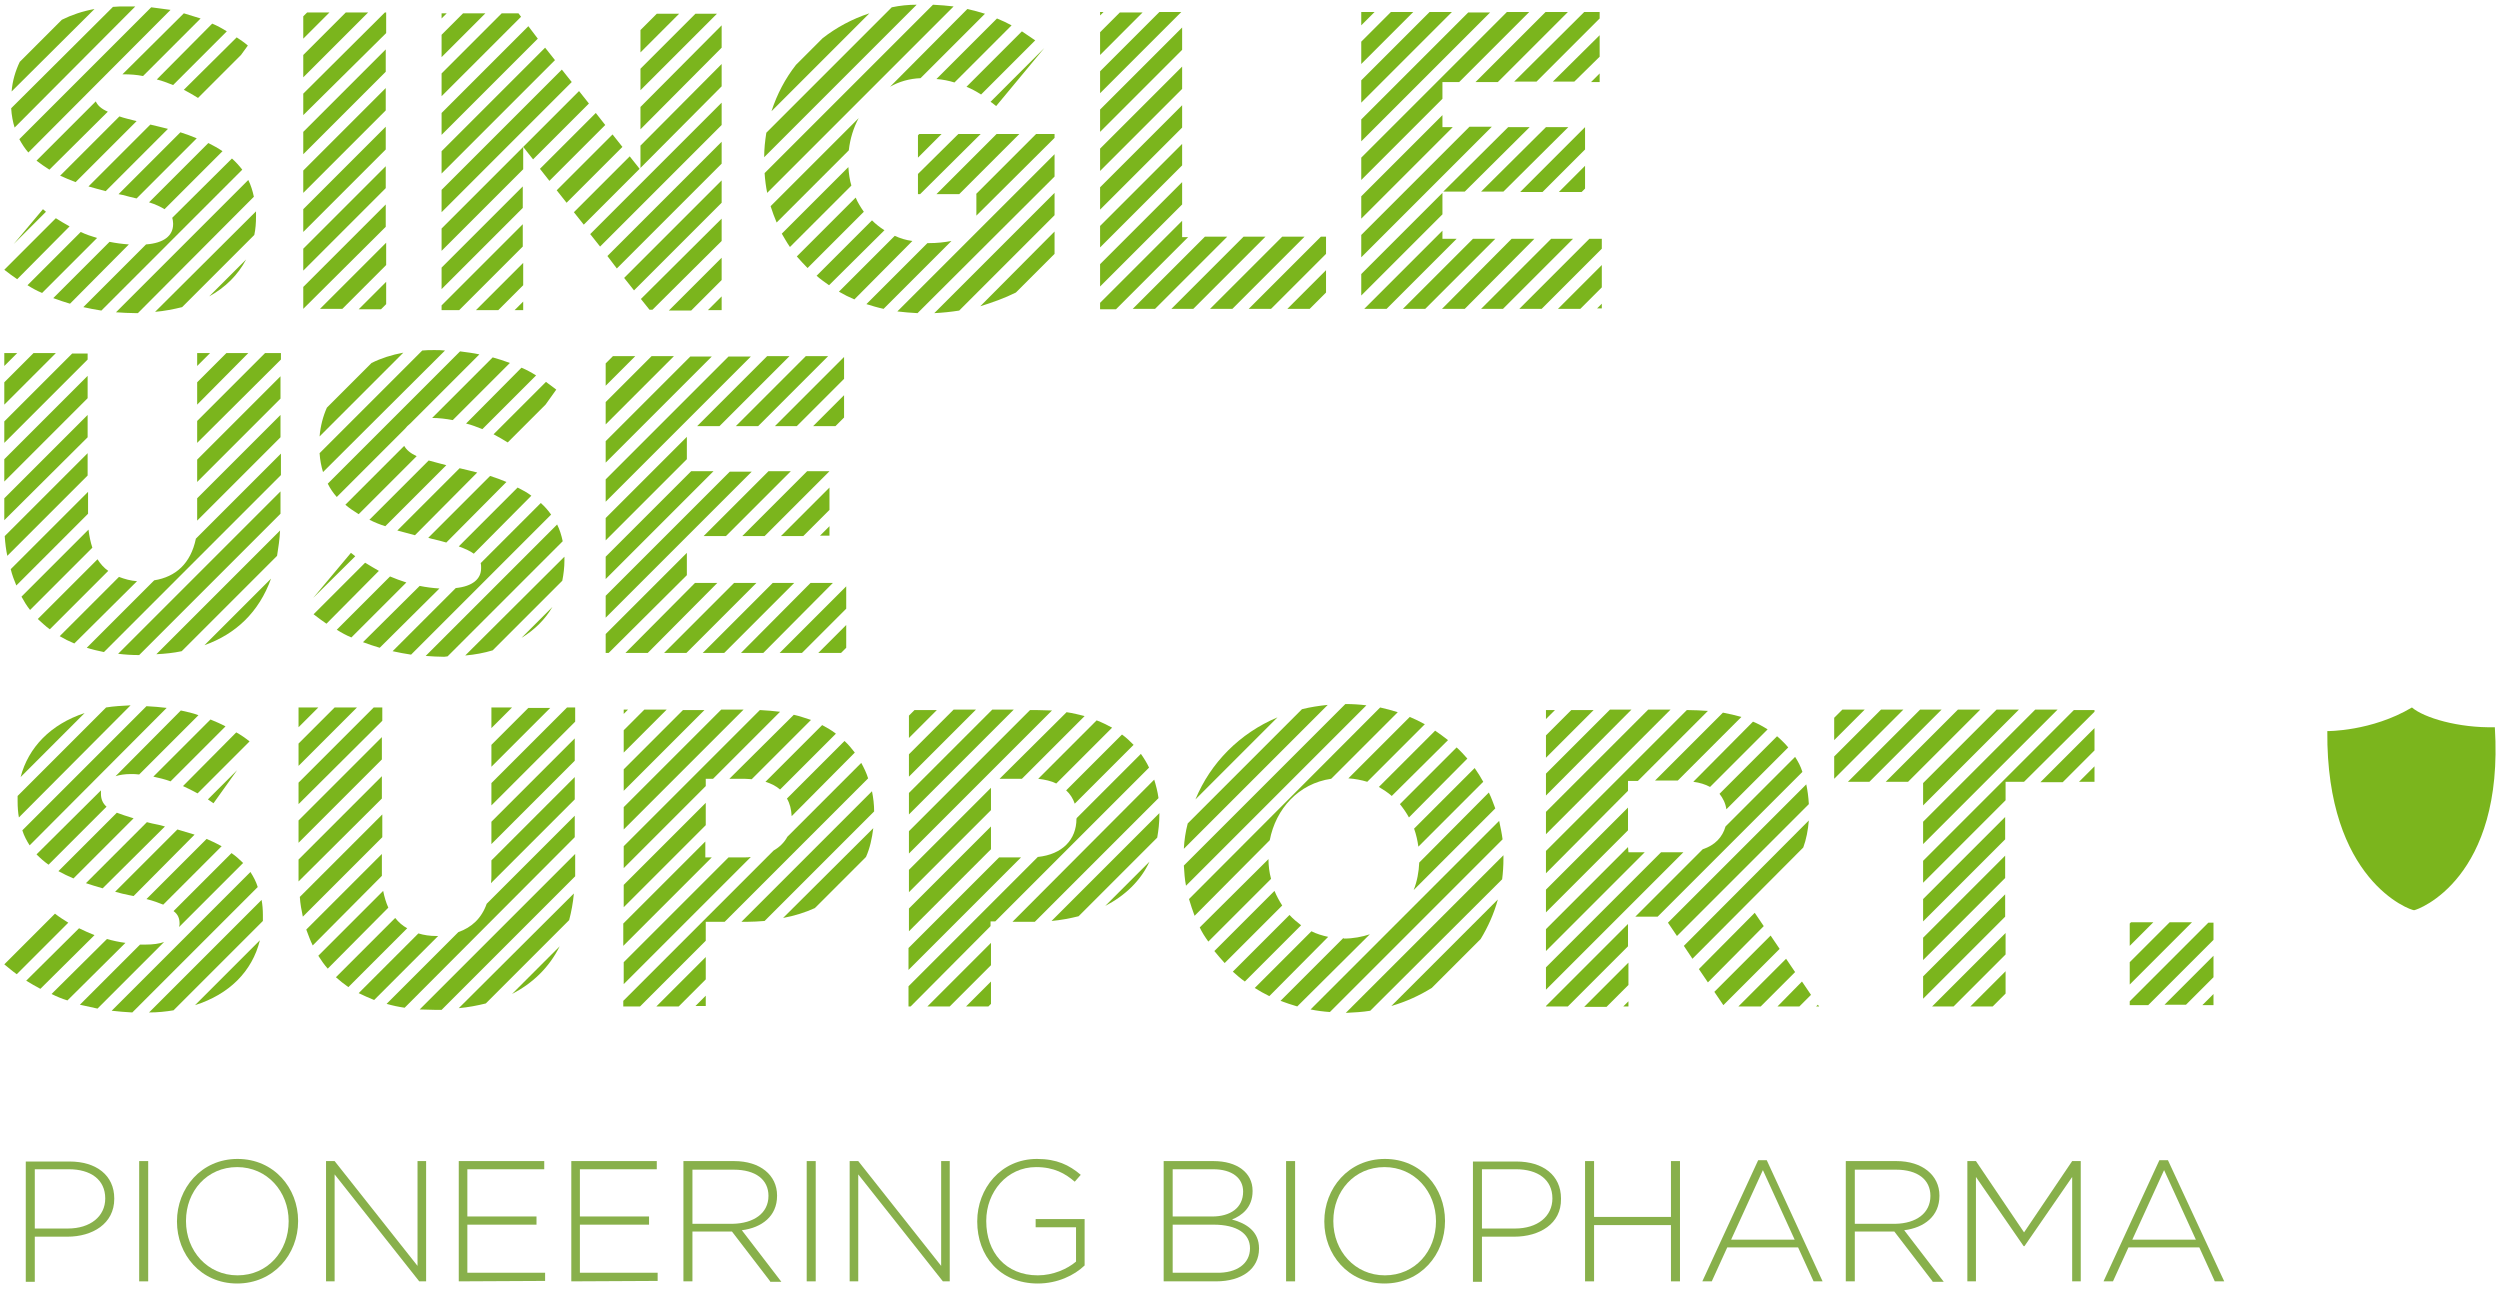 <svg xmlns="http://www.w3.org/2000/svg" xmlns:xlink="http://www.w3.org/1999/xlink" version="1.1" id="Layer_1" x="0px" y="0px" viewBox="0 0 582 300" style="enable-background:new 0 0 582 300;" xml:space="preserve"><style type="text/css">
	.st0{fill-rule:evenodd;clip-rule:evenodd;fill:#7BB51D;}
	.st1{display:none;}
	.st2{display:inline;fill:#7BB51D;}
	.st3{fill:#88B04B;}
</style><g id="Ebene_1"><g><g><g><path class="st0" d="M55.1,8.7c0.9,0.6,1.8,1.2,2.6,1.9l-1.6,2.2l-10,10c-1.1-0.7-2.2-1.3-3.3-1.9L55.1,8.7z M49.4,5.5      c1.2,0.5,2.3,1.1,3.4,1.8L40.3,19.8c-1.3-0.5-2.5-1-3.8-1.3L49.4,5.5z M42.8,3.1c1.3,0.4,2.6,0.8,3.9,1.2L33.3,17.7      c-1.5-0.3-3-0.4-4.5-0.4h-0.3L42.8,3.1z M2.7,21.3c0.2-2.5,0.9-4.8,1.9-6.9l9.8-9.8c2.2-1.1,4.8-2,7.6-2.5L2.7,21.3z M3.4,29.7      c-0.4-1.3-0.7-2.8-0.8-4.5L26.3,1.6c1-0.1,2-0.1,3-0.1c0.8,0,1.5,0,2.2,0L3.4,29.7z M6.6,35.5c-0.8-0.9-1.5-2-2.1-3.1L35.2,1.7      c1.6,0.2,3.1,0.4,4.5,0.6L6.6,35.5z M57.3,60.4c-1.9,3.6-4.8,6.5-8.6,8.6L57.3,60.4z M59.6,49.2c0,0.3,0,0.7,0,1v0.2      c0,1.5-0.1,2.9-0.4,4.3L42.4,71.5c-2,0.5-4.1,0.9-6.3,1.1L59.6,49.2z M11.5,39.5c-1.1-0.7-2.1-1.4-3-2.1l13.8-13.8      c0.4,0.9,1.2,1.7,2.8,2.4L11.5,39.5z M17.6,42.4c-1.3-0.5-2.5-1-3.6-1.5l13.8-13.8c1.1,0.4,2.5,0.7,4,1.1L17.6,42.4z M24.6,44.5      c-1.4-0.4-2.7-0.7-4-1.1l14.4-14.4c1.4,0.3,2.8,0.7,4.1,1L24.6,44.5z M31.8,46.2c-1-0.2-2-0.5-3.2-0.8l-1-0.2L42,30.8      c1.3,0.4,2.6,0.9,3.8,1.4L31.8,46.2z M38.3,48.7c-0.8-0.5-2-1.1-3.6-1.6l13.8-13.8c1.2,0.6,2.3,1.2,3.3,1.9L38.3,48.7z       M3.2,56.8l6.8-8.1c0.2,0.2,0.5,0.4,0.7,0.6L3.2,56.8z M4,65c-1-0.7-2-1.4-3-2.2l12-12c1.1,0.7,2.1,1.3,3.2,1.9L4,65z M9.8,68.2      c-1.2-0.5-2.3-1.1-3.4-1.8l12.4-12.4c1.2,0.6,2.5,1,3.8,1.4L9.8,68.2z M16.3,70.7c-1.3-0.4-2.6-0.8-3.9-1.3l13.1-13.1      c1.5,0.3,3,0.5,4.5,0.6L16.3,70.7z M23.6,72.3c-1.4-0.2-2.8-0.5-4.2-0.8l14.6-14.6c4.1-0.3,6.3-2,6.3-4.7V52      c0-0.5-0.1-0.9-0.2-1.3L54,36.9c0.9,0.8,1.7,1.7,2.4,2.6L23.6,72.3z M31.7,72.9c-1.6,0-3.1-0.1-4.7-0.2l30.8-30.8      c0.6,1.2,1,2.5,1.3,3.9L32.1,72.9H31.7z"/><path class="st0" d="M89.9,65.6v5.2l-1.2,1.2h-5.2L89.9,65.6z M89.9,56.5v5.2L79.7,71.9h-5.2L89.9,56.5z M70.6,9V3.8l0.9-0.9      h5.2L70.6,9z M70.6,18v-5.2l9.9-9.9h5.2L70.6,18z M70.6,26.8v-5L89.6,2.9h0.3v4.8L70.6,26.8z M70.6,35.9v-5.2l19.2-19.2v5.2      L70.6,35.9z M70.6,44.9v-5.2l19.2-19.2v5.2L70.6,44.9z M70.6,54v-5.3l19.2-19.2v5.3L70.6,54z M70.6,63v-5.1l19.2-19.2v5.1      L70.6,63z M70.6,71.9v-5.1l19.2-19.2v5.2L70.6,71.9L70.6,71.9z"/><path class="st0" d="M168,69v3.2h-3.2L168,69z M168,60v5.2l-7.1,7.1h-5.2L168,60z M168,50.9v5.2l-16.1,16h-0.7l-2-2.5L168,50.9z       M168,42v5.2l-20.4,20.4l-2.3-2.9L168,42z M168,33v5.1l-24.4,24.4l-2.2-2.9L168,33z M121.8,70.2v2h-2L121.8,70.2z M168,23.9v5.2      l-28.3,28.3l-2.3-2.9L168,23.9z M149.1,12.2V7l3.8-3.8h5.2L149.1,12.2z M149.1,21v-5l12.8-12.8h5L149.1,21z M149.1,30.1v-5.2      L168,5.9v5.2L149.1,30.1z M149.1,39.1v-5.2L168,14.9v5.2L149.1,39.1z M121.8,61.2v5.2l-5.8,5.8h-5.2L121.8,61.2z M146.6,36.4      l2.3,2.9l-13,13l-2.3-2.9L146.6,36.4z M142.6,31.3l2.3,2.9l-13,13l-2.3-2.9L142.6,31.3z M138.7,26.3l2.2,2.8l-13,13l-2.2-2.8      L138.7,26.3z M102.8,4.3V3.1h1.2L102.8,4.3z M102.8,13.3V8.1l5-5h5.2L102.8,13.3z M102.8,22.4v-5.3l14-14h3.9l0.6,0.8      L102.8,22.4z M102.8,31.4v-5.1L123,6.1l2.2,2.9L102.8,31.4z M102.8,40.4v-5.2l24.1-24.1l2.3,2.9L102.8,40.4z M102.8,49.4v-5.2      l28-28l2.3,2.9L102.8,49.4z M102.8,58.4v-5.2l32-32l2.3,2.9l-13,13l-2.3-2.9v5.2L102.8,58.4z M102.8,67.3v-5l18.9-18.9v5      L102.8,67.3z M102.8,72.2v-1.1l18.9-18.9v5.2l-14.8,14.8L102.8,72.2L102.8,72.2z"/><path class="st0" d="M245.5,53.9v5.2l-9,9c-2.6,1.3-5.4,2.3-8.3,3.2L245.5,53.9z M245.5,44.9v5.2l-22.2,22.2      c-1.9,0.3-3.8,0.5-5.8,0.6L245.5,44.9z M213.7,36.7v-5.2l0.3-0.3h5.2L213.7,36.7z M214.2,45.2h-0.5v-4.7l9.4-9.3h5.2L214.2,45.2      z M223.3,45.2H218l14-14h5.3L223.3,45.2z M227.3,50.2v-5h-0.1l14-14h4.3v0.9L227.3,50.2z M243.1,11.2l-11.2,13.5      c-0.4-0.3-0.8-0.7-1.3-1L243.1,11.2z M237.9,7.3c1,0.7,2.1,1.4,3.1,2.1l-12.6,12.6c-1.1-0.7-2.2-1.3-3.4-1.8L237.9,7.3z       M232.1,4.3c1.2,0.5,2.3,1,3.4,1.6l-13.3,13.3c-1.3-0.4-2.7-0.7-4.2-0.8L232.1,4.3z M225.2,2.1c1.4,0.3,2.8,0.7,4.1,1.1l-15,15      c-2.6,0.1-5,0.8-7.1,2L225.2,2.1z M179.6,25.9c1.3-4,3.2-7.6,5.7-10.8l6.2-6.2c3.2-2.5,6.9-4.5,10.9-5.8L179.6,25.9z       M177.9,36.6c0-1.9,0.2-3.8,0.5-5.7l29.2-29.2c1.9-0.4,3.8-0.6,5.8-0.6L177.9,36.6z M178.6,44.9c-0.3-1.5-0.5-3-0.6-4.6      l39.2-39.2c1.7,0.1,3.3,0.2,4.8,0.4L178.6,44.9z M180.8,51.8c-0.5-1.2-1-2.5-1.4-3.8l20.5-20.5c-1.2,2.2-2,4.8-2.3,7.5      L180.8,51.8z M183.9,57.5c-0.7-1-1.3-2.1-1.9-3.1l15.5-15.5c0.1,1.5,0.3,3,0.7,4.3L183.9,57.5z M188,62.4      c-0.9-0.9-1.7-1.8-2.5-2.7l13.7-13.7c0.5,1.2,1.2,2.3,1.9,3.3L188,62.4z M193,66.4c-1-0.7-2-1.4-2.9-2.2L203,51.3      c0.9,0.9,1.8,1.6,2.9,2.3L193,66.4z M198.9,69.7c-1.2-0.5-2.4-1.1-3.6-1.8l13-13c1.3,0.6,2.6,1,4.1,1.2L198.9,69.7z M205.7,71.9      c-1.4-0.3-2.7-0.7-4-1.1l14.2-14.2h0.3c2,0,3.7-0.2,5.3-0.5L205.7,71.9z M213.6,72.9c-1.6-0.1-3.2-0.2-4.7-0.4l36.6-36.6v5.2      L213.6,72.9z"/><path class="st0" d="M308.7,62.9v5.2l-3.8,3.8h-5.2L308.7,62.9z M307.5,55.1h1.2v4l-12.8,12.8h-5.2L307.5,55.1z M298.5,55.1h5.2      l-16.8,16.8h-5.2L298.5,55.1z M289.5,55.1h5.1l-16.8,16.8h-5.1L289.5,55.1z M280.5,55.1h5.2l-16.8,16.8h-5.2L280.5,55.1z       M256.1,3.6V2.8h0.8L256.1,3.6z M256.1,12.8V7.5l4.6-4.6h5.3L256.1,12.8z M256.1,21.7v-5.1l13.8-13.8h5.1L256.1,21.7z       M256.1,30.7v-5.2l19.1-19.1v5.2L256.1,30.7z M256.1,39.8v-5.2l19.1-19.1v5.2L256.1,39.8z M256.1,48.8v-5.2l19.1-19.1v5.2      L256.1,48.8z M256.1,57.6v-5l19.1-19.1v5L256.1,57.6z M256.1,66.7v-5.2l19.1-19.1v5.2L256.1,66.7z M256.1,71.9v-1.4l19.1-19.1      v3.8h1.4l-16.8,16.8H256.1z"/><path class="st0" d="M372.9,70.7v1.1h-1.1L372.9,70.7z M372.9,61.7v5.2l-5,5h-5.2L372.9,61.7z M370,55.6h2.9v2.3l-14,14h-5.2      L370,55.6z M361.1,55.6h5.1l-16.3,16.3h-5.1L361.1,55.6z M351.9,55.6h5.3L341,71.9h-5.3L351.9,55.6z M369,38.6v5.3l-0.8,0.8      h-5.3L369,38.6z M342.9,55.6h5.2l-16.3,16.3h-5.2L342.9,55.6z M369,29.6v5.2l-9.9,9.9h-5.2L369,29.6z M335.8,53.7v1.9h3.3      l-16.3,16.3h-5.2L335.8,53.7z M359.9,29.6h5.2L350,44.6h-5.2L359.9,29.6z M372.4,17.1v2h-2L372.4,17.1z M351.1,29.6h5L341,44.6      h-5L351.1,29.6z M372.4,8.2v5l-5.9,5.8h-5L372.4,8.2z M368.8,2.8h3.6v1.5l-14.7,14.7h-5.2L368.8,2.8z M359.8,2.8h5.2l-16.3,16.3      h-5.2L359.8,2.8z M316.9,5.9V2.8h3.1L316.9,5.9z M316.9,14.9V9.7l6.9-6.9h5.2L316.9,14.9z M316.9,23.9v-5.2l15.9-15.9h5.2      L316.9,23.9z M316.9,32.9v-5.1l24.9-24.9h5.1L316.9,32.9z M316.9,41.9v-5.2l33.9-33.9h5.2l-16.3,16.3h-3.9V23L316.9,41.9z       M316.9,50.9v-5.2l18.9-18.9v2.8h2.4L316.9,50.9z M316.9,59.9v-5.2l25.2-25.2h5.2L316.9,59.9z M316.9,68.8v-5l18.9-18.9v5      L316.9,68.8z"/></g><g><path class="st0" d="M1,85.2v-3h3L1,85.2z M1,94.2V89l6.8-6.8H13L1,94.2z M1,103.1v-5l15.8-15.8h3.6v1.4L1,103.1z M1,112.1v-5.2      l19.4-19.4v5.2L1,112.1z M1,121.1V121v-5l19.4-19.4v5.2L1,121.1z M63.1,134.7c-2.8,7.8-8.2,12.9-15.5,15.5L63.1,134.7z       M65.2,123.5c-0.1,2.1-0.4,4-0.7,5.9l-22.2,22.2c-1.9,0.4-3.8,0.6-5.9,0.7L65.2,123.5z M45.9,85.2v-3h3L45.9,85.2z M45.9,94.2      V89l6.8-6.8h5.1L45.9,94.2z M45.9,103.1V98l15.8-15.8h3.7v1.5L45.9,103.1z M45.9,112.2V107l19.4-19.4v5.2L45.9,112.2z       M45.9,121.2v-0.1V116l19.4-19.4v5.2L45.9,121.2z M1.7,129.4c-0.3-1.4-0.5-3-0.6-4.6l19.3-19.3v5.2L1.7,129.4z M3.8,136.3      c-0.5-1.2-1-2.5-1.3-3.8l18-18v5.1L3.8,136.3z M7,142c-0.8-1-1.4-2-2-3.1l15.6-15.6c0.2,1.6,0.5,3,0.9,4.2L7,142z M11.6,146.5      c-1-0.7-1.9-1.6-2.8-2.4l13.9-13.9c0.7,1.1,1.5,2,2.5,2.7L11.6,146.5z M17.3,149.8c-1.2-0.5-2.4-1.1-3.4-1.7l13.8-13.8      c1.3,0.5,2.7,0.9,4.2,1L17.3,149.8z M24.2,151.8c-1.4-0.3-2.8-0.6-4-1l15.7-15.7c5-0.8,8.5-3.9,9.7-9.7l19.8-19.8v5L24.2,151.8z       M32.4,152.5c-1.7,0-3.3-0.1-4.9-0.3l37.8-37.8v5.2L32.4,152.5z"/><path class="st0" d="M128.6,141.3c-1.7,2.9-4.1,5.3-7.2,7.2L128.6,141.3z M131.4,129.6l0,0.6v0.2c0,1.7-0.2,3.3-0.5,4.8      l-16.2,16.2c-2,0.6-4.1,1-6.4,1.2L131.4,129.6z M127.1,88.9c0.8,0.6,1.6,1.2,2.4,1.8l-2.5,3.5l-8.8,8.8      c-1.1-0.7-2.2-1.3-3.3-1.9L127.1,88.9z M121.4,85.6c1.2,0.5,2.3,1.1,3.4,1.8l-12.5,12.5c-1.3-0.5-2.5-1-3.8-1.3L121.4,85.6z       M114.7,83.2c1.4,0.4,2.7,0.8,4,1.3l-13.3,13.3c-1.6-0.3-3.2-0.5-4.8-0.5L114.7,83.2z M74.4,101.6c0.2-2.4,0.8-4.7,1.7-6.7      l10.4-10.4c2.2-1.1,4.7-1.9,7.4-2.4L74.4,101.6z M75.2,109.9c-0.4-1.3-0.7-2.8-0.8-4.4l23.9-23.9c0.9-0.1,1.8-0.1,2.8-0.1      c0.8,0,1.7,0,2.5,0.1L75.2,109.9z M78.4,115.7c-0.8-0.9-1.5-1.9-2.1-3.1l30.8-30.8c1.6,0.2,3.1,0.4,4.5,0.7L95.5,98.6      c-0.5,0.4-0.9,0.8-1.2,1.2L78.4,115.7z M83.5,119.7c-1.1-0.7-2.2-1.4-3.1-2.2l13.7-13.7c0.5,0.9,1.4,1.7,2.9,2.4L83.5,119.7z       M89.7,122.5c-1.3-0.4-2.5-0.9-3.7-1.5l13.8-13.8c1.2,0.3,2.5,0.7,4.1,1.1L89.7,122.5z M96.6,124.6c-1.4-0.4-2.7-0.7-4.1-1.1      L107,109c1.4,0.3,2.8,0.7,4.1,1L96.6,124.6z M103.9,126.3c-1-0.3-2.2-0.6-3.5-0.9l-0.7-0.2l14.4-14.4c1.3,0.4,2.6,0.9,3.8,1.4      L103.9,126.3z M110.3,128.9c-0.8-0.6-1.9-1.1-3.5-1.7l13.7-13.7c1.2,0.6,2.3,1.2,3.2,1.9L110.3,128.9z M72.9,139.2l8.8-10.5      c0.3,0.2,0.6,0.5,1,0.8L72.9,139.2z M76,145.2c-1-0.7-2-1.4-3-2.2l12-12c1.1,0.7,2.2,1.3,3.2,1.9L76,145.2z M81.8,148.4      c-1.2-0.5-2.3-1.1-3.4-1.8l12.4-12.4c1.2,0.5,2.5,1,3.8,1.4L81.8,148.4z M88.4,150.8c-1.3-0.4-2.6-0.8-3.9-1.3l13.2-13.1      c1.5,0.3,3,0.5,4.6,0.6L88.4,150.8z M95.7,152.4c-1.4-0.2-2.9-0.5-4.3-0.8l14.7-14.7c3.9-0.4,5.9-2.1,5.9-4.6v-0.2      c0-0.3,0-0.7-0.1-1l14-14c0.9,0.8,1.7,1.7,2.4,2.7L95.7,152.4z M103.4,152.9c-1.4,0-2.9-0.1-4.3-0.2l30.6-30.6      c0.6,1.2,1,2.5,1.3,3.9l-26.8,26.8L103.4,152.9z"/><path class="st0" d="M197,145.5v5.3l-1.2,1.2h-5.3L197,145.5z M197,136.5v5.2L186.7,152h-5.2L197,136.5z M188.7,135.7h5.2      L177.7,152h-5.2L188.7,135.7z M179.9,135.7h5L168.6,152h-5L179.9,135.7z M193.1,122.5v2.2h-2.2L193.1,122.5z M170.9,135.7h5.2      L159.8,152h-5.2L170.9,135.7z M193.1,113.5v5.2l-6.1,6.1h-5.2L193.1,113.5z M161.8,135.7h5.2L150.8,152h-5.2L161.8,135.7z       M187.9,109.7h5.2L178,124.8h-5.2L187.9,109.7z M196.5,83.1v5.1l-11,11h-5.1L196.5,83.1z M187.6,82.9h5.2l-16.3,16.3h-5.2      L187.6,82.9z M178.6,82.9h5.2l-16.3,16.3h-5.2L178.6,82.9z M141,89.8v-5.2l1.7-1.7h5.2L141,89.8z M141,98.8v-5.2l10.7-10.7h5.2      L141,98.8z M141,107.7v-5l19.7-19.7h5L141,107.7z M141,116.8v-5.2L169.6,83h5.2L141,116.8z M141,125.8v-5.2l18.9-18.9v5.2      L141,125.8z M141,134.8v-5.2l19.9-19.9h5.2L141,134.8z M141,143.8v-5.1l28.9-28.9h5.1L160,124.8L141,143.8z M178.9,109.7h5.2      L169,124.8h-5.2L178.9,109.7z M196.5,92v5.2l-2,2h-5.2L196.5,92z M141,152v-4.4l18.9-18.9v5.2L141.7,152H141z"/></g><g><path class="st0" d="M55.2,179.3l-5.5,7.7c-0.4-0.3-0.9-0.6-1.3-0.9L55.2,179.3z M55,170.5c1.1,0.6,2.1,1.3,3.1,2.1l-12.1,12.1      c-1.1-0.6-2.3-1.2-3.4-1.7L55,170.5z M49,167.5c1.2,0.5,2.4,1,3.5,1.6l-12.8,12.8c-1.3-0.5-2.7-0.8-4-1.1L49,167.5z M42.1,165.4      c1.4,0.3,2.8,0.6,4.1,1.1l-13.8,13.8c-0.7-0.1-1.3-0.1-2-0.1c-1.4,0-2.6,0.2-3.5,0.5L42.1,165.4z M4.8,180.9      c1.8-6.9,7-12.3,14.9-14.9L4.8,180.9z M4.4,190.3c-0.2-1.1-0.3-2.4-0.3-3.7v-0.2c0-0.4,0-0.7,0-1.1l20.6-20.6      c1.8-0.3,3.7-0.4,5.7-0.5L4.4,190.3z M6.9,196.8c-0.7-1.1-1.3-2.2-1.7-3.5l28.9-28.9c1.6,0.1,3.2,0.2,4.7,0.4L6.9,196.8z       M60.5,218.9c-1.8,7.3-7.2,12.6-15.1,15.1L60.5,218.9z M60.9,209.5c0.2,1.1,0.3,2.3,0.3,3.5v0.2c0,0.4,0,0.8,0,1.2l-20.8,20.8      c-1.8,0.3-3.7,0.5-5.7,0.5L60.9,209.5z M11.3,201.3c-1-0.7-1.9-1.5-2.8-2.4L23.5,184c0,0.2,0,0.4,0,0.6v0.2c0,1.2,0.4,2.2,1.3,3      L11.3,201.3z M17.1,204.5c-1.2-0.5-2.4-1.1-3.5-1.7l13.6-13.6c1,0.4,2.3,0.8,3.9,1.3L17.1,204.5z M23.9,206.8      c-1.4-0.4-2.7-0.8-3.9-1.2l14.2-14.2l1.2,0.3c1,0.2,2,0.4,3,0.7L23.9,206.8z M31.1,208.6l-1-0.2c-1.1-0.2-2.2-0.5-3.3-0.8      l14.5-14.5c1.4,0.4,2.7,0.8,4,1.2L31.1,208.6z M38,210.6c-1-0.4-2.3-0.9-3.9-1.3l14-14c1.2,0.5,2.4,1.1,3.5,1.7L38,210.6z       M41.7,215.8c0-0.2,0.1-0.4,0.1-0.6v-0.2c0-1.1-0.3-2.1-1.4-2.9l13.5-13.5c1,0.7,1.9,1.5,2.7,2.3L41.7,215.8z M3.9,226.8      c-1-0.7-1.9-1.5-2.9-2.3l11.8-11.8c1,0.8,2,1.4,3.1,2.1L3.9,226.8z M9.4,230.2c-1.1-0.6-2.2-1.2-3.3-1.9l12.3-12.2      c1.2,0.6,2.4,1.1,3.6,1.6L9.4,230.2z M15.7,232.9c-1.3-0.4-2.5-0.9-3.7-1.5l12.9-12.8c1.4,0.4,2.8,0.7,4.3,0.9L15.7,232.9z       M22.7,234.8c-1.4-0.3-2.8-0.6-4.1-0.9l14-14c0.4,0,0.8,0,1.3,0c1.7,0,3.2-0.2,4.3-0.6L22.7,234.8z M30.8,235.7      c-1.6-0.1-3.2-0.2-4.8-0.4L58.3,203c0.7,1.1,1.3,2.2,1.7,3.5L30.8,235.7z"/><path class="st0" d="M130.3,220.3c-2.5,5-6.3,8.6-11.1,11.1L130.3,220.3z M133.6,208c-0.2,2.2-0.6,4.3-1.1,6.2l-19.4,19.4      c-2,0.5-4.1,0.9-6.3,1.1L133.6,208z M114.4,169.5v-4.8h4.8L114.4,169.5z M114.4,178.5v-5.1l8.6-8.6h5.1L114.4,178.5z       M114.4,187.5v-5.2l17.6-17.6h1.9v3.3L114.4,187.5z M114.4,196.5v-5.2l19.4-19.4v5.2L114.4,196.5z M114.3,205.6      c0.1-0.6,0.1-1.3,0.1-2v-3.3l19.4-19.4v5.2L114.3,205.6z M69.5,169.3v-4.6h4.6L69.5,169.3z M69.5,178.3v-5.2l8.4-8.4h5.2      L69.5,178.3z M69.5,187.2v-5L87,164.7h2v3.1L69.5,187.2z M69.5,196.2v-5.2l19.4-19.4v5.2L69.5,196.2z M69.5,205.2      c0-0.6,0-1.1,0-1.7v-3.4l19.4-19.4v5.2L69.5,205.2z M70.5,213.4c-0.3-1.4-0.6-3-0.7-4.6l19.2-19.2v5.3L70.5,213.4z M72.8,220.1      c-0.6-1.2-1-2.4-1.5-3.7l17.6-17.6v4.3c0,0.3,0,0.5,0,0.8L72.8,220.1z M76.3,225.5c-0.8-0.9-1.5-1.9-2.2-3l15.1-15.1      c0.3,1.5,0.7,2.8,1.2,3.9L76.3,225.5z M81.1,229.8c-1-0.7-2-1.5-2.9-2.3L92,213.7c0.8,1,1.7,1.8,2.8,2.4L81.1,229.8z       M87.1,232.8c-1.2-0.5-2.4-1-3.6-1.6l13.9-13.9c1.3,0.4,2.7,0.6,4.2,0.6l0.4,0L87.1,232.8z M94.2,234.6      c-1.4-0.2-2.8-0.5-4.2-0.9l16.7-16.7c3.1-1.1,5.4-3.2,6.6-6.6l20.5-20.5v5L94.2,234.6z M101.5,235.1c-1.3,0-2.6-0.1-3.8-0.1      l36.2-36.2v4.2l0,1l-31.1,31.1C102.3,235.1,101.9,235.1,101.5,235.1z"/><path class="st0" d="M164.3,231.8v2.4h-2.4L164.3,231.8z M203.3,192.8c-0.3,2.4-0.8,4.7-1.7,6.7l-11.9,11.9      c-2.2,1-4.7,1.8-7.4,2.3L203.3,192.8z M164.3,222.8v5.2l-6.3,6.3h-5.2L164.3,222.8z M203,184.2c0.3,1.5,0.5,3.1,0.5,4.7      l-25.5,25.5c-1.4,0.1-2.7,0.2-4.2,0.2h-1.2L203,184.2z M180.1,198c1.4-0.8,2.5-1.9,3.2-3.2l17.2-17.2c0.6,1.1,1.2,2.3,1.6,3.6      l-33.4,33.4h-4.4v4.4L149,234.3h-3.9V233L180.1,198z M196.6,172.5c0.9,0.8,1.7,1.8,2.4,2.7L184.3,190c-0.1-1.6-0.4-2.9-1.1-4.1      L196.6,172.5z M169.6,199.6h3.8c0.5,0,0.9,0,1.4-0.1l-29.6,29.6V224L169.6,199.6z M191.4,168.8c1.1,0.6,2.2,1.2,3.2,2l-13,13      c-0.9-0.8-2.1-1.4-3.4-1.8L191.4,168.8z M184.8,166.4c1.4,0.3,2.7,0.8,4,1.2L175,181.4c-0.5,0-1.1-0.1-1.7-0.1h-3.5L184.8,166.4      z M145.2,166.2v-1h1L145.2,166.2z M145.2,175.2v-5.2l4.8-4.8h5.2L145.2,175.2z M145.2,184.1v-5l13.8-13.8h5L145.2,184.1z       M145.2,193.1v-5.2l22.7-22.7h5.2L145.2,193.1z M145.2,202.1V197l31.7-31.7c1.6,0.1,3.2,0.2,4.7,0.4L166,181.3h-1.7v1.7      L145.2,202.1z M145.2,211.2V206l19.1-19.1v5.2L145.2,211.2z M164.3,199.6h1.4l-20.6,20.6V215l19.1-19.1V199.6z"/><path class="st0" d="M250.7,190.4l14.9-14.9c0.7,1,1.4,2.1,1.9,3.2l-35.8,35.8h-1.1v1.1L212,234.3h-0.5v-4.7l30.1-30.1      c5.7-0.6,9-4,9-8.9L250.7,190.4L250.7,190.4L250.7,190.4z M261.2,171c1,0.7,1.9,1.6,2.7,2.4l-13.7,13.7c-0.4-1.2-1.1-2.3-2-3.1      L261.2,171z M255.3,167.7c1.3,0.5,2.5,1.1,3.6,1.7l-13,13c-1.2-0.6-2.6-0.9-4.2-1.1L255.3,167.7z M248.3,165.8      c1.5,0.2,2.9,0.6,4.2,0.9l-14.6,14.6h-5.2L248.3,165.8z M211.6,171.8v-5.2l1.3-1.3h5.2L211.6,171.8z M211.6,180.8v-5.2      l10.4-10.4h5.2L211.6,180.8z M211.6,189.6v-5l19.4-19.4h5L211.6,189.6z M211.6,198.7v-5.2l28.2-28.2h1.4c1.3,0,2.5,0.1,3.7,0.1      L211.6,198.7z M211.6,207.7v-5.2l19.1-19.1v5.2L211.6,207.7z M211.6,216.8v-5.3l19.1-19.1v5.3L211.6,216.8z M232.6,199.6h5.1      l-26.2,26.2v-5.1L232.6,199.6z M267.6,200.6c-2.1,4.5-5.7,7.9-10.3,10.3L267.6,200.6z M230.7,228.5v5.2l-0.6,0.6h-5.2      L230.7,228.5z M269.9,189.3v0.2v0.2c0,1.9-0.2,3.6-0.5,5.3l-18.3,18.3c-2,0.5-4.1,0.9-6.3,1.1L269.9,189.3z M230.7,219.5v5.2      l-9.6,9.6h-5.2L230.7,219.5z M268.7,181.5c0.4,1.3,0.8,2.8,1,4.3l-28.8,28.8h-0.6h-4.6L268.7,181.5z"/><path class="st0" d="M279.3,215.9l16-15.9c0,1.6,0.2,3.1,0.6,4.6l-14.6,14.6C280.5,218.1,279.8,217,279.3,215.9z M348.7,209.4      c-0.9,3.3-2.3,6.4-4,9.2L333.3,230c-2.9,1.8-6,3.2-9.4,4.2L348.7,209.4z M350,199.1v0.6v0.2c0,1.6-0.1,3.2-0.3,4.8L319,235.3      c-1.8,0.3-3.7,0.4-5.7,0.5L350,199.1z M309.6,235.6c-1.5-0.1-3-0.3-4.5-0.6l43.9-43.9c0.3,1.4,0.6,2.8,0.8,4.3L309.6,235.6z       M346.6,184.5c0.6,1.2,1,2.4,1.5,3.7l-19,19c0.8-2,1.2-4.2,1.3-6.4L346.6,184.5z M343.3,178.8c0.7,1,1.4,2.1,2,3.2l-15.1,15.1      c-0.2-1.4-0.5-2.8-1-4.2L343.3,178.8z M339.1,174c0.9,0.8,1.7,1.7,2.5,2.6L328,190.3c-0.6-1.1-1.3-2.1-2.1-3.1L339.1,174z       M334.1,170.1c1,0.7,2,1.4,3,2.2L324,185.3c-0.9-0.8-2-1.5-3-2.1L334.1,170.1z M328.2,166.9c1.2,0.5,2.4,1.1,3.5,1.7l-13.4,13.4      c-1.4-0.4-2.8-0.7-4.4-0.8L328.2,166.9z M278.3,186.1c3.5-8.5,10.3-15.4,19.1-19.1L278.3,186.1z M275.6,197.6      c0.1-2,0.4-4,0.9-5.9l26.6-26.6c2-0.5,4-0.8,6-1L275.6,197.6z M276.1,206.2c-0.3-1.5-0.4-3.1-0.5-4.7l37.6-37.6      c1.7,0,3.3,0.1,4.9,0.3L276.1,206.2z M278.1,213.2c-0.5-1.3-0.9-2.6-1.3-3.9l44.5-44.6c1.4,0.3,2.8,0.7,4.1,1.1l-15.5,15.5      c-7.6,1.1-12.9,7-14.3,14.3L278.1,213.2z M285.1,224.2c-0.8-0.9-1.6-1.8-2.4-2.8l14-14c0.5,1.2,1.1,2.3,1.8,3.4L285.1,224.2z       M289.8,228.5c-1-0.7-1.9-1.5-2.8-2.3l13.2-13.2c0.8,0.9,1.8,1.7,2.7,2.4L289.8,228.5z M295.5,231.9c-1.2-0.6-2.3-1.2-3.4-1.9      l13.2-13.2c1.2,0.6,2.5,1,3.9,1.3L295.5,231.9z M312.9,218.5c2.1,0,4.2-0.4,6-1L302,234.3c-1.3-0.4-2.6-0.8-3.9-1.3l14.6-14.6      L312.9,218.5z"/><path class="st0" d="M359.9,167.4v-2.1h2.1L359.9,167.4z M359.9,176.4v-5.2l5.9-5.9h5.2L359.9,176.4z M359.9,185.2v-5.1      l14.9-14.9h5L359.9,185.2z M388.9,165.2l-29,29v-5.2l23.8-23.8L388.9,165.2L388.9,165.2z M359.9,203.3v-5.2l32.8-32.8      c1.7,0,3.4,0.1,4.9,0.2l-16.3,16.3h-2.3v2.3L359.9,203.3z M423.2,233.9l0.3,0.4h-0.7L423.2,233.9z M419.5,228.5l2.1,3.1      l-2.7,2.7h-5.1L419.5,228.5z M415.8,223.2l2.1,3.1l-8,8h-5.2L415.8,223.2z M412.2,217.8l2.1,3.1L401.2,234l-2.1-3.1L412.2,217.8      z M408.5,212.5l2.1,3.1l-13,13.1l-2.1-3.1L408.5,212.5z M379.1,233.1v1.2h-1.2L379.1,233.1z M421.1,191      c-0.2,2.3-0.6,4.4-1.3,6.3L394,223.2l-2-3L421.1,191z M379.1,224.1v5.2l-5.1,5.1h-5.2L379.1,224.1z M420.5,182.6      c0.3,1.4,0.5,2.9,0.6,4.6l-30.7,30.7l-2.1-3.1L420.5,182.6z M359.9,234.3v-0.1l19.1-19.1v5.2L365,234.3H359.9z M396.4,197.7      c2.8-0.9,4.6-2.8,5.3-5.3l16.2-16.2c0.7,1.1,1.3,2.2,1.7,3.5l-33.7,33.7h-5.2L396.4,197.7z M413.7,171.4c0.5,0.4,1,0.9,1.4,1.3      c0.4,0.4,0.8,0.8,1.2,1.3l-14.4,14.4c-0.2-1.4-0.8-2.6-1.6-3.6L413.7,171.4z M386.7,198.4h5h0.2l-32,32v-5.2L386.7,198.4z       M408.1,168c1.2,0.5,2.3,1.1,3.4,1.8l-13.4,13.4c-1.1-0.6-2.4-1-3.9-1.2L408.1,168z M401.1,165.9c1.5,0.3,2.9,0.6,4.3,1      l-14.8,14.8h-5.3L401.1,165.9z M359.9,212.4v-5.3l19.1-19.1v5.3L359.9,212.4z M379.1,198.4h3.8l-23,23v-5.1l19.1-19.1      L379.1,198.4z"/><path class="st0" d="M466.9,226.1v5.2l-3,3h-5.2L466.9,226.1z M466.9,217.2v5l-12.1,12.1h-5L466.9,217.2z M487.6,178.4v3.6H484      L487.6,178.4z M487.6,169.5v5.2l-7.4,7.4H475L487.6,169.5z M427,172.3v-5.2l1.9-1.9h5.2L427,172.3z M427,181.3v-5.2l10.9-10.9      h5.2L427,181.3z M435.2,182h-5l16.8-16.8h5L435.2,182z M444.2,182H439l16.8-16.8h5.2L444.2,182z M447.7,187.5v-5.2l17.1-17.1      h5.2L447.7,187.5z M447.7,196.5v-5.2l26.1-26.1h5.2L447.7,196.5z M447.7,205.5v-5.1l35.1-35.1h4.8v0.4L471.2,182h-4.3v4.3      L447.7,205.5z M447.7,214.5v-5.2l19.1-19.1v5.2L447.7,214.5z M447.7,223.5v-5.2l19.1-19.1v5.2L447.7,223.5z M447.7,232.5v-5.2      l19.1-19.1v5.2L447.7,232.5z"/></g><path class="st0" d="M515.3,231.4v2.6h-2.6L515.3,231.4z M515.3,222.5v5l-6.4,6.4h-5L515.3,222.5z M495.8,220.2V215l0.3-0.3h5.2     L495.8,220.2z M495.8,229.2V224l9.3-9.3h5.2L495.8,229.2z M495.8,234v-0.9l18.3-18.3h1.2v4L500.1,234H495.8z"/><path class="st0" d="M541.8,170.2c0,0,10.3,0.1,19.7-5.5c2.8,2.4,10.8,4.8,19.3,4.6c2.2,35.3-17.9,42.5-18.8,42.6     C561.1,211.9,541.5,205,541.8,170.2z"/></g><g class="st1"><path class="st2" d="M16.7,307.7L6,293.5v14.1H1.1v-22.2h4.5l10.4,13.7v-13.7h4.8v22.2H16.7z"/><path class="st2" d="M28,307.7v-22.2h16.8v4.4H32.9v4.5h10.5v4.4H32.9v4.7h12.1v4.4L28,307.7L28,307.7z"/><path class="st2" d="M64.9,307.7l-5-7.6l-5,7.6h-5.6l7.8-11.3l-7.4-10.9h5.7l4.7,7.2l4.7-7.2h5.6l-7.4,10.9l7.8,11.4L64.9,307.7     L64.9,307.7z"/><path class="st2" d="M86.1,290v17.7h-4.9V290h-6.8v-4.5h18.4v4.5H86.1z"/><path class="st2" d="M109.7,307.7v-22.2h4.9v17.8h11.1v4.5L109.7,307.7L109.7,307.7z"/><path class="st2" d="M131.1,307.7v-22.2h16.8v4.4H136v4.5h10.5v4.4H136v4.7H148v4.4L131.1,307.7L131.1,307.7z"/><path class="st2" d="M165.6,307.8h-4.3l-9-22.4h5.4l5.8,15.6l5.8-15.6h5.3L165.6,307.8z"/><path class="st2" d="M179.7,307.7v-22.2h16.8v4.4h-11.9v4.5h10.5v4.4h-10.5v4.7h12.1v4.4L179.7,307.7L179.7,307.7z"/><path class="st2" d="M202.8,307.7v-22.2h4.9v17.8h11.1v4.5L202.8,307.7L202.8,307.7z"/><path class="st2" d="M223.5,307.7v-5.1h5.1v5.1H223.5z"/><path class="st2" d="M265.6,308c-3.4,0-6.8-1.2-9.4-3.6l2.9-3.5c2,1.6,4.1,2.7,6.6,2.7c2,0,3.2-0.8,3.2-2.1v-0.1     c0-1.2-0.8-1.9-4.5-2.8c-4.5-1.1-7.4-2.4-7.4-6.8v-0.1c0-4,3.2-6.7,7.8-6.7c3.2,0,6,1,8.2,2.8l-2.5,3.7c-2-1.4-3.9-2.2-5.8-2.2     s-2.9,0.9-2.9,1.9v0.1c0,1.5,1,1.9,4.8,2.9c4.5,1.2,7,2.8,7,6.7v0.1C273.7,305.5,270.4,308,265.6,308z"/><path class="st2" d="M290.2,308.1c-6.5,0-11.4-5-11.4-11.4v-0.1c0-6.3,4.8-11.5,11.6-11.5c4.2,0,6.7,1.4,8.8,3.4l-3.1,3.6     c-1.7-1.6-3.5-2.5-5.7-2.5c-3.8,0-6.5,3.1-6.5,6.9v0.1c0,3.8,2.6,7,6.5,7c2.5,0,4.1-1,5.8-2.6l3.1,3.1     C297,306.5,294.4,308.1,290.2,308.1z"/><path class="st2" d="M321.5,307.7l-2-5h-9.4l-2,5h-5l9.5-22.4h4.5l9.5,22.4H321.5z M314.8,291.2l-3,7.2h5.9L314.8,291.2z"/><path class="st2" d="M331.8,307.7v-22.2h4.9v17.8h11.1v4.5L331.8,307.7L331.8,307.7z"/><path class="st2" d="M369.8,307.7l-2-5h-9.4l-2,5h-5l9.5-22.4h4.5l9.5,22.4H369.8z M363,291.2l-3,7.2h5.9L363,291.2z"/><path class="st2" d="M390.6,307.7h-10.6v-22.2h10.3c4.5,0,7.3,2.2,7.3,5.8v0.1c0,2.5-1.3,3.9-2.9,4.8c2.6,1,4.2,2.5,4.2,5.5v0.1     C399,305.6,395.7,307.7,390.6,307.7z M392.9,292c0-1.5-1.1-2.3-3.2-2.3h-4.8v4.7h4.5C391.5,294.5,392.9,293.8,392.9,292     L392.9,292L392.9,292z M394.1,300.9c0-1.5-1.1-2.4-3.6-2.4h-5.6v4.9h5.8C392.8,303.4,394.1,302.6,394.1,300.9L394.1,300.9z"/><path class="st2" d="M404.8,307.7v-22.2h4.9v17.8h11.1v4.5L404.8,307.7L404.8,307.7z"/><path class="st2" d="M426.2,307.7v-22.2h16.8v4.4H431v4.5h10.5v4.4H431v4.7h12.1v4.4L426.2,307.7L426.2,307.7z"/><path class="st2" d="M448.5,307.7v-5.1h5.1v5.1H448.5z"/><path class="st2" d="M498.3,307.7l-10.8-14.1v14.1h-4.8v-22.2h4.5l10.4,13.7v-13.7h4.8v22.2H498.3z"/><path class="st2" d="M520.3,308.1c-6.9,0-11.8-5.1-11.8-11.4v-0.1c0-6.3,5-11.5,11.8-11.5c6.9,0,11.8,5.1,11.8,11.4v0.1     C532.2,302.9,527.2,308.1,520.3,308.1z M527.1,296.6c0-3.8-2.8-7-6.7-7s-6.7,3.1-6.7,6.9v0.1c0,3.8,2.8,7,6.7,7     S527.1,300.4,527.1,296.6L527.1,296.6z"/><path class="st2" d="M561.4,307.8h-4.2l-5-14.5l-5,14.5h-4.2l-7.6-22.4h5.2l4.6,15l5-15.1h4.2l5,15.1l4.6-15h5.1L561.4,307.8z"/><path class="st2" d="M570.5,307.7v-5.1h5.1v5.1H570.5z"/></g></g><g><path class="st3" d="M15.7,287.9H8.1v10.5H6v-28h10.2c6.2,0,10.4,3.2,10.4,8.6v0.1C26.6,284.9,21.5,287.9,15.7,287.9z M24.5,279    c0-4.4-3.4-6.8-8.5-6.8H8.1V286h7.7C21,286,24.5,283.2,24.5,279L24.5,279z"/><path class="st3" d="M32.4,298.3v-28h2.1v28H32.4z"/><path class="st3" d="M55.2,298.8c-8.5,0-14-6.8-14-14.4v-0.1c0-7.6,5.6-14.5,14.1-14.5s14.1,6.8,14.1,14.4c0,0,0,0,0,0.1    C69.4,292,63.7,298.8,55.2,298.8z M67.2,284.3c0-6.9-5-12.6-12-12.6s-11.9,5.6-11.9,12.5v0.1c0,6.9,5,12.6,12,12.6    S67.2,291.3,67.2,284.3L67.2,284.3z"/><path class="st3" d="M97.6,298.3l-19.7-24.9v24.9h-2v-28h2l19.3,24.4v-24.4h2v28H97.6z"/><path class="st3" d="M106.8,298.3v-28h19.9v1.9h-17.9v11h16.1v1.9h-16.1v11.2h18.1v1.9L106.8,298.3L106.8,298.3z"/><path class="st3" d="M133,298.3v-28h19.9v1.9h-17.9v11h16.1v1.9h-16.1v11.2h18.1v1.9L133,298.3L133,298.3z"/><path class="st3" d="M179.3,298.3l-8.9-11.6h-9.2v11.6h-2.1v-28h11.8c6.1,0,10,3.3,10,8v0.1c0,4.7-3.5,7.4-8.2,8l9.2,12H179.3z     M178.9,278.4c0-3.8-3-6.1-8.1-6.1h-9.6v12.6h9.4C175.4,284.8,178.9,282.5,178.9,278.4L178.9,278.4z"/><path class="st3" d="M187.8,298.3v-28h2.1v28H187.8z"/><path class="st3" d="M219.5,298.3l-19.7-24.9v24.9h-2v-28h2l19.3,24.4v-24.4h2v28H219.5z"/><path class="st3" d="M241.6,298.8c-8.9,0-14.1-6.5-14.1-14.4v-0.1c0-7.6,5.5-14.5,13.9-14.5c4.6,0,7.5,1.4,10.2,3.7l-1.4,1.6    c-2.2-1.9-4.8-3.4-9-3.4c-6.8,0-11.6,5.8-11.6,12.5v0.1c0,7.2,4.5,12.6,12,12.6c3.6,0,6.9-1.5,8.9-3.2v-8h-9.4v-1.9h11.4v10.8    C250.1,296.9,246.2,298.8,241.6,298.8z"/><path class="st3" d="M283.1,298.3h-12.2v-28h11.6c5.5,0,9.1,2.7,9.1,6.9v0.1c0,3.8-2.5,5.7-4.8,6.6c3.4,0.9,6.3,2.8,6.3,6.7v0.1    C293.1,295.4,289.1,298.3,283.1,298.3z M289.4,277.4c0-3.1-2.5-5.2-7-5.2H273v11h9.2C286.4,283.2,289.4,281.2,289.4,277.4    L289.4,277.4L289.4,277.4z M291,290.6c0-3.4-3-5.5-8.5-5.5H273v11.2h10.2C287.9,296.4,291,294.2,291,290.6L291,290.6L291,290.6z"/><path class="st3" d="M299.4,298.3v-28h2.1v28H299.4z"/><path class="st3" d="M322.3,298.8c-8.5,0-14-6.8-14-14.4v-0.1c0-7.6,5.6-14.5,14.1-14.5s14,6.8,14,14.4c0,0,0,0,0,0.1    C336.4,292,330.8,298.8,322.3,298.8z M334.3,284.3c0-6.9-5-12.6-12-12.6s-11.9,5.6-11.9,12.5v0.1c0,6.9,5,12.6,12,12.6    S334.3,291.3,334.3,284.3L334.3,284.3z"/><path class="st3" d="M352.5,287.9H345v10.5h-2.1v-28H353c6.2,0,10.4,3.2,10.4,8.6v0.1C363.5,284.9,358.4,287.9,352.5,287.9z     M361.4,279c0-4.4-3.4-6.8-8.5-6.8H345V286h7.7C357.9,286,361.4,283.2,361.4,279L361.4,279L361.4,279z"/><path class="st3" d="M389,298.3v-13.1h-17.9v13.1H369v-28h2.1v13H389v-13h2.1v28H389z"/><path class="st3" d="M422.2,298.3l-3.6-7.9h-16.5l-3.6,7.9h-2.2l13-28.2h2l13,28.2H422.2z M410.4,272.4l-7.4,16.2h14.8    L410.4,272.4z"/><path class="st3" d="M449.9,298.3l-8.9-11.6h-9.2v11.6h-2.1v-28h11.8c6,0,10,3.3,10,8v0.1c0,4.7-3.5,7.4-8.2,8l9.2,12H449.9z     M449.4,278.4c0-3.8-3-6.1-8-6.1h-9.6v12.6h9.5C446,284.8,449.4,282.5,449.4,278.4L449.4,278.4L449.4,278.4z"/><path class="st3" d="M482.4,298.3V274l-11.1,16.1h-0.2L460,274v24.3h-2v-28h2l11.2,16.6l11.2-16.6h2v28H482.4z"/><path class="st3" d="M515.6,298.3l-3.6-7.9h-16.5l-3.6,7.9h-2.2l13-28.2h2l13.1,28.2H515.6z M503.8,272.4l-7.4,16.2h14.8    L503.8,272.4z"/></g></g><g id="Ebene_2"></g></svg>